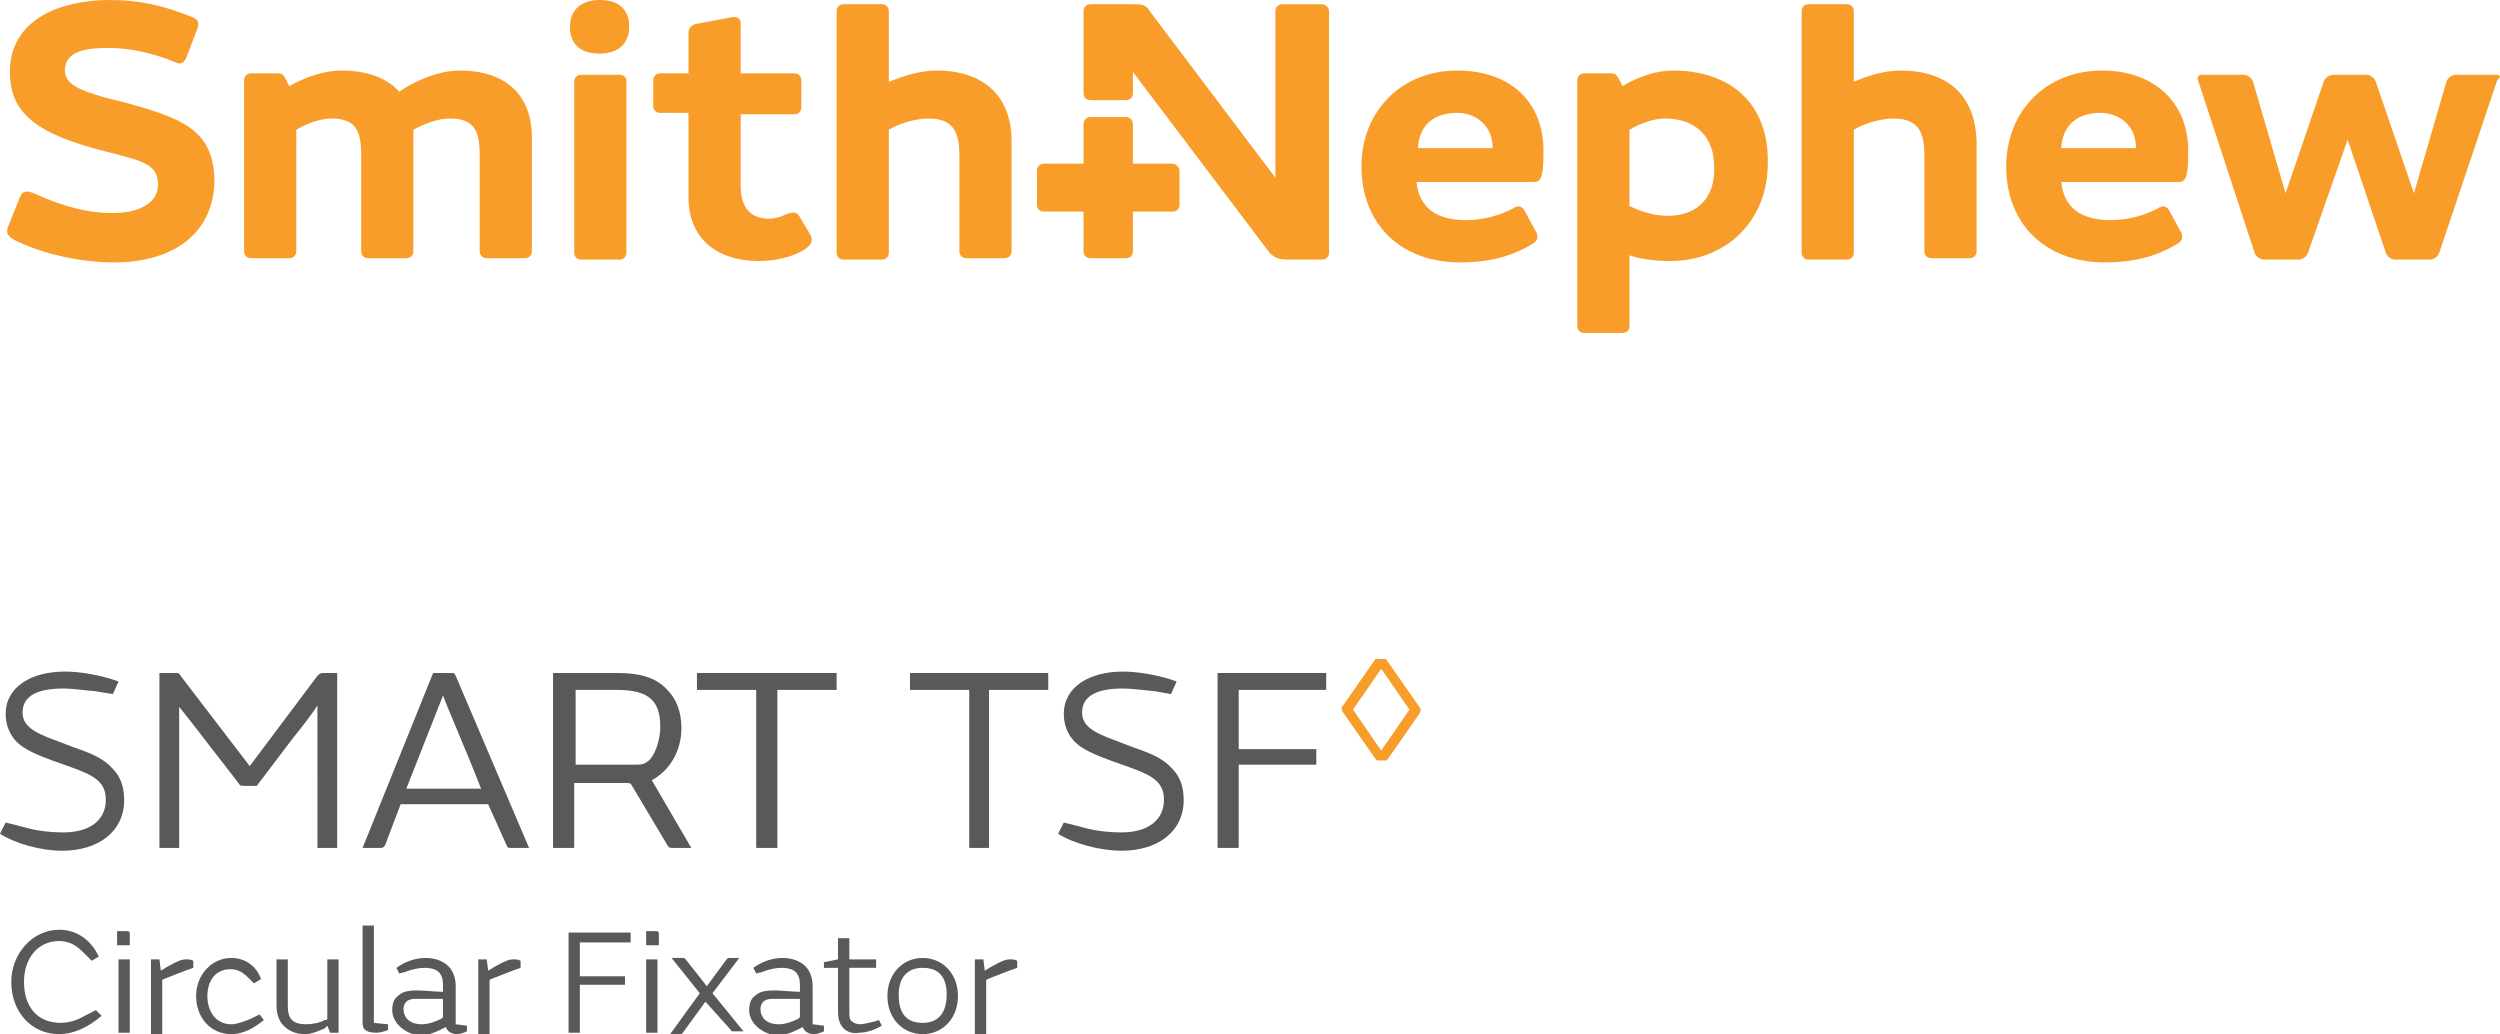<?xml version="1.0" encoding="utf-8"?>
<!-- Generator: Adobe Illustrator 28.0.0, SVG Export Plug-In . SVG Version: 6.00 Build 0)  -->
<svg version="1.1" xmlns="http://www.w3.org/2000/svg" xmlns:xlink="http://www.w3.org/1999/xlink" x="0px" y="0px"
	 viewBox="0 0 177.2 73.3" style="enable-background:new 0 0 177.2 73.3;" xml:space="preserve">
<style type="text/css">
	.st0{fill:#F99D2A;}
	.st1{fill:#58595B;}
</style>
<g id="Layer_2_00000062911152964470838830000002447244412453810351_">
</g>
<g id="Layer_3">
	<g>
		<path class="st0" d="M246.1-282.5c-0.2-0.4-0.5-0.4-1-0.2c-0.4,0.2-0.8,0.3-1.2,0.3c-0.9,0-2-0.4-2-2.3v-5.1h3.8
			c0.3,0,0.5-0.2,0.5-0.5v-1.8c0-0.3-0.2-0.5-0.5-0.5h-3.8v-3.6c0-0.3-0.3-0.4-0.5-0.4l-2.7,0.5c-0.3,0.1-0.5,0.3-0.5,0.6v2.9h-2
			c-0.3,0-0.5,0.2-0.5,0.5v1.8c0,0.3,0.2,0.5,0.5,0.5h2v6c0,2.8,1.9,4.5,5,4.5c1.2,0,2.4-0.3,3.2-0.8c0.6-0.4,0.7-0.7,0.3-1.3
			L246.1-282.5z"/>
		<path class="st0" d="M231.9-297.8c-1.3,0-2.1,0.7-2.1,1.9c0,1.2,0.7,1.9,2.1,1.9c1.3,0,2.1-0.7,2.1-1.9
			C234-297.2,233.2-297.8,231.9-297.8"/>
		<path class="st0" d="M255.7-292.8c-1.2,0-2.4,0.4-3.3,0.8v-5c0-0.3-0.2-0.5-0.5-0.5h-2.7c-0.3,0-0.5,0.2-0.5,0.5v17.1
			c0,0.3,0.2,0.5,0.5,0.5h2.7c0.3,0,0.5-0.2,0.5-0.5v-8.7c0.8-0.5,2-0.8,2.8-0.8c1.8,0,2.2,1,2.2,2.6v6.8c0,0.3,0.2,0.5,0.5,0.5h2.7
			c0.3,0,0.5-0.2,0.5-0.5v-7.8C261-291,259.1-292.8,255.7-292.8"/>
		<path class="st0" d="M272.5-286.2h-2.8v-2.8c0-0.3-0.2-0.5-0.5-0.5h-2.5c-0.3,0-0.5,0.2-0.5,0.5v2.8h-2.8c-0.3,0-0.5,0.2-0.5,0.5
			v2.4c0,0.3,0.2,0.5,0.5,0.5h2.8v2.8c0,0.3,0.2,0.5,0.5,0.5h2.5c0.3,0,0.5-0.2,0.5-0.5v-2.8h2.8c0.3,0,0.5-0.2,0.5-0.5v-2.4
			C273-286,272.8-286.2,272.5-286.2"/>
		<path class="st0" d="M198.3-290.5l-1.6-0.4c-1.7-0.5-2.8-0.9-2.8-1.9c0-1.5,1.8-1.6,3.1-1.6c1.4,0,3,0.3,4.7,1
			c0.4,0.2,0.6,0.1,0.8-0.3l0.7-2c0.1-0.4,0.1-0.6-0.4-0.8c-2-0.9-3.7-1.2-5.8-1.2c-3.4,0-7.1,1.3-7.1,5.1c0,2.7,1.6,4.2,5.9,5.4
			l1.9,0.5c2,0.5,2.7,0.9,2.7,2.1c0,1.2-1.2,2-3.2,2c-1.7,0-3.4-0.4-5.6-1.4c-0.5-0.2-0.8-0.2-1,0.3l-0.8,2c-0.2,0.5-0.1,0.7,0.4,1
			c2,1,4.7,1.6,7.1,1.6c4.1,0,7.1-2,7.1-5.9C204.5-288.6,202.3-289.5,198.3-290.5"/>
		<path class="st0" d="M221.9-292.8c-1.6,0-3.3,0.8-4.3,1.5c-0.9-1-2.3-1.5-4.1-1.5c-1.3,0-2.6,0.5-3.7,1.1l-0.2-0.4
			c-0.2-0.4-0.3-0.5-0.6-0.5h-1.9c-0.3,0-0.5,0.2-0.5,0.5v12.1c0,0.3,0.2,0.5,0.5,0.5h2.7c0.3,0,0.5-0.2,0.5-0.5v-8.7
			c0.8-0.5,1.8-0.8,2.5-0.8c1.8,0,2.1,1,2.1,2.6v6.8c0,0.3,0.2,0.5,0.5,0.5h2.7c0.3,0,0.5-0.2,0.5-0.5v-7.8c0-0.2,0-0.6,0-0.8
			c0.9-0.5,1.8-0.8,2.6-0.8c1.8,0,2.1,1,2.1,2.6v6.8c0,0.3,0.2,0.5,0.5,0.5h2.7c0.3,0,0.5-0.2,0.5-0.5v-7.8
			C227.1-291,225.3-292.8,221.9-292.8"/>
		<path class="st0" d="M233.3-292.6h-2.7c-0.3,0-0.5,0.2-0.5,0.5v12.1c0,0.3,0.2,0.5,0.5,0.5h2.7c0.3,0,0.5-0.2,0.5-0.5v-12.1
			C233.7-292.4,233.5-292.6,233.3-292.6"/>
		<path class="st0" d="M335.5-287.3c0.1-1.7,1.2-2.5,2.8-2.5c1.2,0,2.5,0.8,2.5,2.5H335.5z M338.3-292.8c-4,0-6.8,2.9-6.8,6.8
			c0,4.1,2.8,6.8,7,6.8c2,0,3.6-0.4,5.1-1.3c0.4-0.2,0.5-0.6,0.2-1l-0.7-1.3c-0.2-0.4-0.5-0.5-0.9-0.2c-0.8,0.4-1.9,0.8-3.3,0.8
			c-2,0-3.3-0.8-3.5-2.7h8.2c0.5,0,0.8,0,0.8-2C344.5-290.5,342.1-292.8,338.3-292.8"/>
		<path class="st0" d="M283-297.6h-2.8c-0.3,0-0.5,0.2-0.5,0.5v11.8l-8.9-11.8c-0.3-0.5-0.6-0.5-1.2-0.5h-3c-0.3,0-0.5,0.2-0.5,0.5
			v5.8c0,0.3,0.2,0.5,0.5,0.5h2.5c0.3,0,0.5-0.2,0.5-0.5v-1.5l9.6,12.7c0.3,0.4,0.7,0.6,1.3,0.6h2.5c0.3,0,0.5-0.2,0.5-0.5v-17.1
			C283.5-297.3,283.3-297.6,283-297.6"/>
		<path class="st0" d="M324-292.8c-1.2,0-2.4,0.4-3.3,0.8v-5c0-0.3-0.2-0.5-0.5-0.5h-2.7c-0.3,0-0.5,0.2-0.5,0.5v17.1
			c0,0.3,0.2,0.5,0.5,0.5h2.7c0.3,0,0.5-0.2,0.5-0.5v-8.7c0.8-0.5,2-0.8,2.8-0.8c1.8,0,2.2,1,2.2,2.6v6.8c0,0.3,0.2,0.5,0.5,0.5h2.7
			c0.3,0,0.5-0.2,0.5-0.5v-7.8C329.3-291,327.4-292.8,324-292.8"/>
		<path class="st0" d="M366.3-292.6h-2.8c-0.3,0-0.6,0.2-0.7,0.5l-2.3,7.9l-2.7-7.9c-0.1-0.3-0.4-0.5-0.7-0.5h-2.3
			c-0.3,0-0.6,0.2-0.7,0.5l-2.7,7.9l-2.3-7.9c-0.1-0.3-0.4-0.5-0.7-0.5h-2.9c-0.3,0-0.4,0.2-0.3,0.4l4,12.2c0.1,0.3,0.4,0.5,0.7,0.5
			h2.4c0.3,0,0.6-0.2,0.7-0.5l2.8-8l2.7,8c0.1,0.3,0.4,0.5,0.7,0.5h2.4c0.3,0,0.6-0.2,0.7-0.5l4.1-12.2
			C366.6-292.4,366.5-292.6,366.3-292.6"/>
		<path class="st0" d="M307.5-282.6c-0.9,0-1.9-0.3-2.7-0.7v-5.4c0.8-0.5,1.8-0.8,2.5-0.8c2.2,0,3.5,1.3,3.5,3.4
			C310.9-283.9,309.6-282.6,307.5-282.6 M307.9-292.8c-1.2,0-2.4,0.4-3.6,1.1l-0.2-0.4c-0.2-0.4-0.3-0.5-0.6-0.5h-1.9
			c-0.3,0-0.5,0.2-0.5,0.5v17.4c0,0.3,0.2,0.5,0.5,0.5h2.7c0.3,0,0.5-0.2,0.5-0.5v-5c0.6,0.2,1.5,0.4,2.9,0.4c4,0,6.9-2.9,6.9-6.9
			C314.7-290.6,312-292.8,307.9-292.8"/>
		<path class="st0" d="M289.8-287.3c0.1-1.7,1.2-2.5,2.8-2.5c1.2,0,2.5,0.8,2.5,2.5H289.8z M292.6-292.8c-4,0-6.8,2.9-6.8,6.8
			c0,4.1,2.8,6.8,7,6.8c2,0,3.6-0.4,5.1-1.3c0.4-0.2,0.5-0.6,0.2-1l-0.7-1.3c-0.2-0.4-0.5-0.5-0.9-0.2c-0.8,0.4-1.9,0.8-3.3,0.8
			c-2,0-3.3-0.8-3.5-2.7h8.2c0.5,0,0.8,0,0.8-2C298.8-290.5,296.4-292.8,292.6-292.8"/>
	</g>
	<g>
		<path class="st0" d="M56.7,15.4c-0.2-0.4-0.5-0.4-1-0.2c-0.4,0.2-0.8,0.3-1.2,0.3c-0.9,0-2-0.4-2-2.3V8.1h3.8
			c0.3,0,0.5-0.2,0.5-0.5V5.7c0-0.3-0.2-0.5-0.5-0.5h-3.8V1.6c0-0.3-0.3-0.4-0.5-0.4l-2.7,0.5c-0.3,0.1-0.5,0.3-0.5,0.6v2.9h-2
			c-0.3,0-0.5,0.2-0.5,0.5v1.8c0,0.3,0.2,0.5,0.5,0.5h2v6c0,2.8,1.9,4.5,5,4.5c1.2,0,2.4-0.3,3.2-0.8c0.6-0.4,0.7-0.7,0.3-1.3
			L56.7,15.4z"/>
		<path class="st0" d="M42.5,0c-1.3,0-2.1,0.7-2.1,1.9c0,1.2,0.7,1.9,2.1,1.9c1.3,0,2.1-0.7,2.1-1.9C44.6,0.7,43.9,0,42.5,0"/>
		<path class="st0" d="M66.4,5C65.2,5,64,5.4,63,5.8v-5c0-0.3-0.2-0.5-0.5-0.5h-2.7c-0.3,0-0.5,0.2-0.5,0.5v17.1
			c0,0.3,0.2,0.5,0.5,0.5h2.7c0.3,0,0.5-0.2,0.5-0.5V9.2c0.8-0.5,2-0.8,2.8-0.8c1.8,0,2.2,1,2.2,2.6v6.8c0,0.3,0.2,0.5,0.5,0.5h2.7
			c0.3,0,0.5-0.2,0.5-0.5V10C71.7,6.8,69.7,5,66.4,5"/>
		<path class="st0" d="M83.1,11.6h-2.8V8.8c0-0.3-0.2-0.5-0.5-0.5h-2.5c-0.3,0-0.5,0.2-0.5,0.5v2.8H74c-0.3,0-0.5,0.2-0.5,0.5v2.4
			c0,0.3,0.2,0.5,0.5,0.5h2.8v2.8c0,0.3,0.2,0.5,0.5,0.5h2.5c0.3,0,0.5-0.2,0.5-0.5V15h2.8c0.3,0,0.5-0.2,0.5-0.5v-2.4
			C83.6,11.9,83.4,11.6,83.1,11.6"/>
		<path class="st0" d="M9,7.3L7.4,6.9C5.7,6.4,4.6,6,4.6,5c0-1.5,1.8-1.6,3.1-1.6c1.4,0,3,0.3,4.7,1c0.4,0.2,0.6,0.1,0.8-0.3L14,2
			c0.1-0.4,0.1-0.6-0.4-0.8C11.6,0.4,9.9,0,7.8,0C4.4,0,0.7,1.3,0.7,5.1c0,2.7,1.6,4.2,5.9,5.4L8.5,11c2,0.5,2.7,0.9,2.7,2.1
			c0,1.2-1.2,2-3.2,2c-1.7,0-3.4-0.4-5.6-1.4c-0.5-0.2-0.8-0.2-1,0.3l-0.8,2c-0.2,0.5-0.1,0.7,0.4,1c2,1,4.7,1.6,7.1,1.6
			c4.1,0,7.1-2,7.1-5.9C15.1,9.2,12.9,8.4,9,7.3"/>
		<path class="st0" d="M32.6,5c-1.6,0-3.3,0.8-4.3,1.5c-0.9-1-2.3-1.5-4.1-1.5c-1.3,0-2.6,0.5-3.7,1.1l-0.2-0.4
			c-0.2-0.4-0.3-0.5-0.6-0.5h-1.9c-0.3,0-0.5,0.2-0.5,0.5v12.1c0,0.3,0.2,0.5,0.5,0.5h2.7c0.3,0,0.5-0.2,0.5-0.5V9.2
			c0.8-0.5,1.8-0.8,2.5-0.8c1.8,0,2.1,1,2.1,2.6v6.8c0,0.3,0.2,0.5,0.5,0.5h2.7c0.3,0,0.5-0.2,0.5-0.5V10c0-0.2,0-0.6,0-0.8
			c0.9-0.5,1.8-0.8,2.6-0.8c1.8,0,2.1,1,2.1,2.6v6.8c0,0.3,0.2,0.5,0.5,0.5h2.7c0.3,0,0.5-0.2,0.5-0.5V10C37.8,6.8,35.9,5,32.6,5"/>
		<path class="st0" d="M43.9,5.3h-2.7c-0.3,0-0.5,0.2-0.5,0.5v12.1c0,0.3,0.2,0.5,0.5,0.5h2.7c0.3,0,0.5-0.2,0.5-0.5V5.7
			C44.4,5.5,44.2,5.3,43.9,5.3"/>
		<path class="st0" d="M146.1,10.5c0.1-1.7,1.2-2.5,2.8-2.5c1.2,0,2.5,0.8,2.5,2.5H146.1z M149,5c-4,0-6.8,2.9-6.8,6.8
			c0,4.1,2.8,6.8,7,6.8c2,0,3.6-0.4,5.1-1.3c0.4-0.2,0.5-0.6,0.2-1l-0.7-1.3c-0.2-0.4-0.5-0.5-0.9-0.2c-0.8,0.4-1.9,0.8-3.3,0.8
			c-2,0-3.3-0.8-3.5-2.7h8.2c0.5,0,0.8,0,0.8-2C155.2,7.3,152.7,5,149,5"/>
		<path class="st0" d="M93.7,0.3h-2.8c-0.3,0-0.5,0.2-0.5,0.5v11.8L81.5,0.8c-0.3-0.5-0.6-0.5-1.2-0.5h-3c-0.3,0-0.5,0.2-0.5,0.5
			v5.8c0,0.3,0.2,0.5,0.5,0.5h2.5c0.3,0,0.5-0.2,0.5-0.5V5.1l9.6,12.7c0.3,0.4,0.7,0.6,1.3,0.6h2.5c0.3,0,0.5-0.2,0.5-0.5V0.8
			C94.2,0.5,93.9,0.3,93.7,0.3"/>
		<path class="st0" d="M134.7,5c-1.2,0-2.4,0.4-3.3,0.8v-5c0-0.3-0.2-0.5-0.5-0.5h-2.7c-0.3,0-0.5,0.2-0.5,0.5v17.1
			c0,0.3,0.2,0.5,0.5,0.5h2.7c0.3,0,0.5-0.2,0.5-0.5V9.2c0.8-0.5,2-0.8,2.8-0.8c1.8,0,2.2,1,2.2,2.6v6.8c0,0.3,0.2,0.5,0.5,0.5h2.7
			c0.3,0,0.5-0.2,0.5-0.5V10C140,6.8,138.1,5,134.7,5"/>
		<path class="st0" d="M176.9,5.3h-2.8c-0.3,0-0.6,0.2-0.7,0.5l-2.3,7.9l-2.7-7.9c-0.1-0.3-0.4-0.5-0.7-0.5h-2.3
			c-0.3,0-0.6,0.2-0.7,0.5l-2.7,7.9l-2.3-7.9c-0.1-0.3-0.4-0.5-0.7-0.5h-2.9c-0.3,0-0.4,0.2-0.3,0.4l4,12.2c0.1,0.3,0.4,0.5,0.7,0.5
			h2.4c0.3,0,0.6-0.2,0.7-0.5l2.8-8l2.7,8c0.1,0.3,0.4,0.5,0.7,0.5h2.4c0.3,0,0.6-0.2,0.7-0.5l4.1-12.2
			C177.3,5.4,177.2,5.3,176.9,5.3"/>
		<path class="st0" d="M118.2,15.3c-0.9,0-1.9-0.3-2.7-0.7V9.2c0.8-0.5,1.8-0.8,2.5-0.8c2.2,0,3.5,1.3,3.5,3.4
			C121.6,14,120.3,15.3,118.2,15.3 M118.6,5c-1.2,0-2.4,0.4-3.6,1.1l-0.2-0.4c-0.2-0.4-0.3-0.5-0.6-0.5h-1.9c-0.3,0-0.5,0.2-0.5,0.5
			v17.4c0,0.3,0.2,0.5,0.5,0.5h2.7c0.3,0,0.5-0.2,0.5-0.5v-5c0.6,0.2,1.5,0.4,2.9,0.4c4,0,6.9-2.9,6.9-6.9
			C125.4,7.3,122.6,5,118.6,5"/>
		<path class="st0" d="M100.5,10.5c0.1-1.7,1.2-2.5,2.8-2.5c1.2,0,2.5,0.8,2.5,2.5H100.5z M103.3,5c-4,0-6.8,2.9-6.8,6.8
			c0,4.1,2.8,6.8,7,6.8c2,0,3.6-0.4,5.1-1.3c0.4-0.2,0.5-0.6,0.2-1l-0.7-1.3c-0.2-0.4-0.5-0.5-0.9-0.2c-0.8,0.4-1.9,0.8-3.3,0.8
			c-2,0-3.3-0.8-3.5-2.7h8.2c0.5,0,0.8,0,0.8-2C109.5,7.3,107.1,5,103.3,5"/>
	</g>
	<g>
		<path class="st1" d="M0,59.1l0.4-0.8l1.2,0.3c1,0.3,2,0.4,2.9,0.4c1.9,0,3-0.9,3-2.3c0-1.2-0.7-1.7-2.4-2.3l-1.4-0.5
			c-1.1-0.4-2-0.8-2.5-1.3c-0.5-0.5-0.8-1.2-0.8-2c0-1.9,1.8-3,4.2-3c1.2,0,2.7,0.3,3.8,0.7L8,49.2L6.8,49c-1-0.1-1.8-0.2-2.3-0.2
			c-1.8,0-2.9,0.5-2.9,1.7c0,0.9,0.7,1.4,2.4,2L5.3,53c1.2,0.4,2.1,0.8,2.7,1.5c0.5,0.5,0.8,1.2,0.8,2.2c0,2.3-1.9,3.6-4.4,3.6
			C2.9,60.3,1.1,59.8,0,59.1"/>
		<path class="st1" d="M11.3,47.7h1.1c0.2,0,0.3,0,0.4,0.2l4.9,6.4h0l4.8-6.4c0.1-0.1,0.2-0.2,0.4-0.2h1v12.4h-1.4V50
			c-0.3,0.5-1,1.4-1.8,2.4l-2.5,3.3h-0.9c-0.2,0-0.3,0-0.4-0.2l-2.4-3.1c-0.6-0.8-1.4-1.8-1.8-2.3v10h-1.4V47.7z"/>
		<path class="st1" d="M34.1,55.9l-0.8-2c-0.7-1.7-1.6-3.8-1.9-4.6l-2.6,6.6H34.1z M30.7,47.7H32c0.2,0,0.2,0,0.3,0.2l5.2,12.2h-1.3
			c-0.2,0-0.2,0-0.3-0.2L34.6,57h-6.2l-1.1,2.9c-0.1,0.1-0.1,0.2-0.3,0.2h-1.3L30.7,47.7z"/>
		<path class="st1" d="M45.1,54.2c0.5,0,0.7-0.1,1-0.4c0.4-0.5,0.7-1.4,0.7-2.3c0-0.9-0.2-1.5-0.6-1.9c-0.5-0.5-1.3-0.7-2.5-0.7
			h-2.9v5.3H45.1z M39.3,47.7h4.4c1.6,0,2.8,0.3,3.6,1.2c0.6,0.6,1,1.5,1,2.7c0,1.6-0.8,3-2.1,3.7l2.8,4.8h-1.3
			c-0.2,0-0.3,0-0.4-0.2l-2.5-4.2c-0.1-0.2-0.2-0.2-0.4-0.2h-3.7v4.6h-1.5V47.7z"/>
		<polygon class="st1" points="53.6,48.9 49.4,48.9 49.4,47.7 59.3,47.7 59.3,48.9 55.1,48.9 55.1,60.1 53.6,60.1 		"/>
		<polygon class="st1" points="68.7,48.9 64.5,48.9 64.5,47.7 74.3,47.7 74.3,48.9 70.1,48.9 70.1,60.1 68.7,60.1 		"/>
		<path class="st1" d="M75,59.1l0.4-0.8l1.2,0.3c1,0.3,2,0.4,2.9,0.4c1.9,0,3-0.9,3-2.3c0-1.2-0.7-1.7-2.4-2.3l-1.4-0.5
			c-1.1-0.4-2-0.8-2.5-1.3c-0.5-0.5-0.8-1.2-0.8-2c0-1.9,1.8-3,4.2-3c1.2,0,2.7,0.3,3.8,0.7L83,49.2L81.9,49c-1-0.1-1.8-0.2-2.3-0.2
			c-1.8,0-2.9,0.5-2.9,1.7c0,0.9,0.7,1.4,2.4,2l1.3,0.5c1.2,0.4,2.1,0.8,2.7,1.5c0.5,0.5,0.8,1.2,0.8,2.2c0,2.3-1.9,3.6-4.4,3.6
			C78,60.3,76.1,59.8,75,59.1"/>
		<polygon class="st1" points="86.3,47.7 94,47.7 94,48.9 87.8,48.9 87.8,53.1 93.3,53.1 93.3,54.2 87.8,54.2 87.8,60.1 86.3,60.1 
					"/>
		<path class="st0" d="M99.9,50.3l-2-2.9l-2,2.9l2,2.9L99.9,50.3z M97.5,53.8l-2.3-3.3c-0.1-0.1-0.1-0.2-0.1-0.3
			c0-0.1,0-0.1,0.1-0.2l2.3-3.3h0.6c0.1,0,0.1,0,0.2,0.1l2.3,3.3c0.1,0.1,0.1,0.2,0.1,0.2c0,0.1,0,0.1-0.1,0.3l-2.3,3.3h-0.6
			C97.6,53.9,97.6,53.9,97.5,53.8"/>
		<path class="st1" d="M0.8,69.6c0-2,1.5-3.7,3.4-3.7c1.3,0,2.3,0.8,2.8,1.9l-0.5,0.3l-0.6-0.6c-0.5-0.5-1-0.8-1.7-0.8
			c-1.5,0-2.5,1.2-2.5,2.9c0,1.7,0.9,2.9,2.6,2.9c0.6,0,1.2-0.2,1.7-0.5l0.8-0.4L7.2,72c-0.8,0.7-1.9,1.3-3,1.3
			C2.2,73.3,0.8,71.7,0.8,69.6"/>
		<path class="st1" d="M8.4,68h0.8v5.2H8.4V68z M8.3,66H9c0.1,0,0.2,0,0.2,0.2v0.8H8.3V66z"/>
		<path class="st1" d="M10.7,68h0.6l0.1,0.8l0.5-0.3c0.7-0.4,1-0.5,1.3-0.5c0.2,0,0.3,0,0.5,0.1v0.5c-0.6,0.2-1.6,0.6-2.1,0.8
			c-0.1,0-0.1,0.1-0.1,0.2v3.8h-0.8V68z"/>
		<path class="st1" d="M13.9,70.6c0-1.5,1.1-2.7,2.5-2.7c1,0,1.8,0.6,2.1,1.5l-0.5,0.3l-0.3-0.3c-0.5-0.5-0.8-0.7-1.4-0.7
			c-1,0-1.6,0.8-1.6,1.9c0,1.1,0.6,2,1.7,2c0.4,0,0.9-0.2,1.4-0.4l0.6-0.3l0.3,0.4c-0.6,0.5-1.4,1-2.3,1
			C14.9,73.3,13.9,72.1,13.9,70.6"/>
		<path class="st1" d="M20.1,72.7c-0.3-0.3-0.5-0.8-0.5-1.4V68h0.8v3.3c0,0.5,0.1,0.8,0.3,1c0.2,0.2,0.5,0.3,1,0.3
			c0.4,0,1-0.1,1.3-0.3l0.1,0c0.1,0,0.1-0.1,0.1-0.2V68h0.8v5.2h-0.6l-0.2-0.5L23,72.9c-0.5,0.2-0.9,0.4-1.4,0.4
			C21,73.3,20.5,73.1,20.1,72.7"/>
		<path class="st1" d="M25.9,73c-0.2-0.1-0.2-0.4-0.2-0.7v-6.7h0.8v6.9l1,0.1V73c-0.2,0.1-0.6,0.2-0.8,0.2
			C26.2,73.2,26,73.1,25.9,73"/>
		<path class="st1" d="M31.3,72.2c0.1-0.1,0.1-0.1,0.1-0.2v-1.1c0-0.1,0-0.1-0.1-0.1h-1.9c-0.3,0-0.5,0.1-0.6,0.2
			c-0.1,0.1-0.2,0.3-0.2,0.5c0,0.6,0.4,1.1,1.3,1.1C30.4,72.6,30.9,72.4,31.3,72.2 M27.8,71.6c0-0.4,0.1-0.8,0.4-1
			c0.3-0.3,0.7-0.4,1.4-0.4h0c0.5,0,1.3,0.1,1.8,0.1v-0.5c0-0.4-0.1-0.7-0.3-0.9c-0.2-0.2-0.6-0.3-1-0.3c-0.4,0-0.9,0.1-1.4,0.3
			L28.3,69l-0.2-0.4c0.7-0.5,1.4-0.7,2.1-0.7c0.6,0,1.2,0.2,1.6,0.6c0.3,0.3,0.5,0.8,0.5,1.4v2.7l0.8,0.1v0.4
			c-0.2,0.1-0.5,0.2-0.7,0.2c-0.4,0-0.7-0.2-0.8-0.5c-0.6,0.3-1.2,0.6-1.8,0.6C28.7,73.3,27.8,72.5,27.8,71.6"/>
		<path class="st1" d="M33.9,68h0.6l0.1,0.8l0.5-0.3c0.7-0.4,1-0.5,1.3-0.5c0.2,0,0.3,0,0.5,0.1v0.5c-0.6,0.2-1.6,0.6-2.1,0.8
			c-0.1,0-0.1,0.1-0.1,0.2v3.8h-0.8V68z"/>
		<polygon class="st1" points="40.3,66.1 44.7,66.1 44.7,66.8 41.1,66.8 41.1,69.2 44.3,69.2 44.3,69.8 41.1,69.8 41.1,73.2 
			40.3,73.2 		"/>
		<path class="st1" d="M45.8,68h0.8v5.2h-0.8V68z M45.8,66h0.7c0.1,0,0.2,0,0.2,0.2v0.8h-0.9V66z"/>
		<path class="st1" d="M49.6,70.4l-2-2.5h0.8c0.1,0,0.1,0,0.2,0.1l1.5,1.9l1.4-1.9c0.1-0.1,0.1-0.1,0.2-0.1h0.7l-1.9,2.5l2.2,2.7H52
			c-0.1,0-0.2,0-0.2-0.1L50,71l-1.6,2.2c-0.1,0.1-0.1,0.1-0.2,0.1h-0.7L49.6,70.4z"/>
		<path class="st1" d="M56.6,72.2c0.1-0.1,0.1-0.1,0.1-0.2v-1.1c0-0.1,0-0.1-0.1-0.1h-1.9c-0.3,0-0.5,0.1-0.6,0.2
			c-0.1,0.1-0.2,0.3-0.2,0.5c0,0.6,0.4,1.1,1.3,1.1C55.7,72.6,56.2,72.4,56.6,72.2 M53.1,71.6c0-0.4,0.1-0.8,0.4-1
			c0.3-0.3,0.7-0.4,1.4-0.4h0c0.5,0,1.3,0.1,1.8,0.1v-0.5c0-0.4-0.1-0.7-0.3-0.9c-0.2-0.2-0.6-0.3-1-0.3c-0.4,0-0.9,0.1-1.4,0.3
			L53.6,69l-0.2-0.4c0.7-0.5,1.4-0.7,2.1-0.7c0.6,0,1.2,0.2,1.6,0.6c0.3,0.3,0.5,0.8,0.5,1.4v2.7l0.8,0.1v0.4
			c-0.2,0.1-0.5,0.2-0.7,0.2c-0.4,0-0.7-0.2-0.8-0.5c-0.6,0.3-1.2,0.6-1.8,0.6C54,73.3,53.1,72.5,53.1,71.6"/>
		<path class="st1" d="M59.8,72.9c-0.3-0.3-0.4-0.7-0.4-1.2v-3.1h-1v-0.4l1-0.2v-1.5h0.8V68h1.9v0.6h-1.9v3.1c0,0.3,0,0.6,0.2,0.7
			c0.1,0.1,0.3,0.2,0.6,0.2c0.2,0,0.5-0.1,1-0.2l0.3-0.1l0.2,0.4c-0.5,0.3-1.1,0.5-1.6,0.5C60.4,73.3,60,73.1,59.8,72.9"/>
		<path class="st1" d="M65.4,72.5c1.1,0,1.7-0.7,1.7-2c0-1.3-0.6-1.9-1.7-1.9h0c-1.1,0-1.7,0.7-1.7,1.9
			C63.7,71.9,64.3,72.5,65.4,72.5L65.4,72.5z M62.9,70.6c0-1.6,1.1-2.7,2.5-2.7h0c1.4,0,2.5,1.1,2.5,2.7c0,1.6-1.1,2.7-2.5,2.7h0
			C64,73.3,62.9,72.2,62.9,70.6"/>
		<path class="st1" d="M69.1,68h0.6l0.1,0.8l0.5-0.3c0.7-0.4,1-0.5,1.3-0.5c0.2,0,0.3,0,0.5,0.1v0.5c-0.6,0.2-1.6,0.6-2.1,0.8
			c-0.1,0-0.1,0.1-0.1,0.2v3.8h-0.8V68z"/>
	</g>
</g>
</svg>
